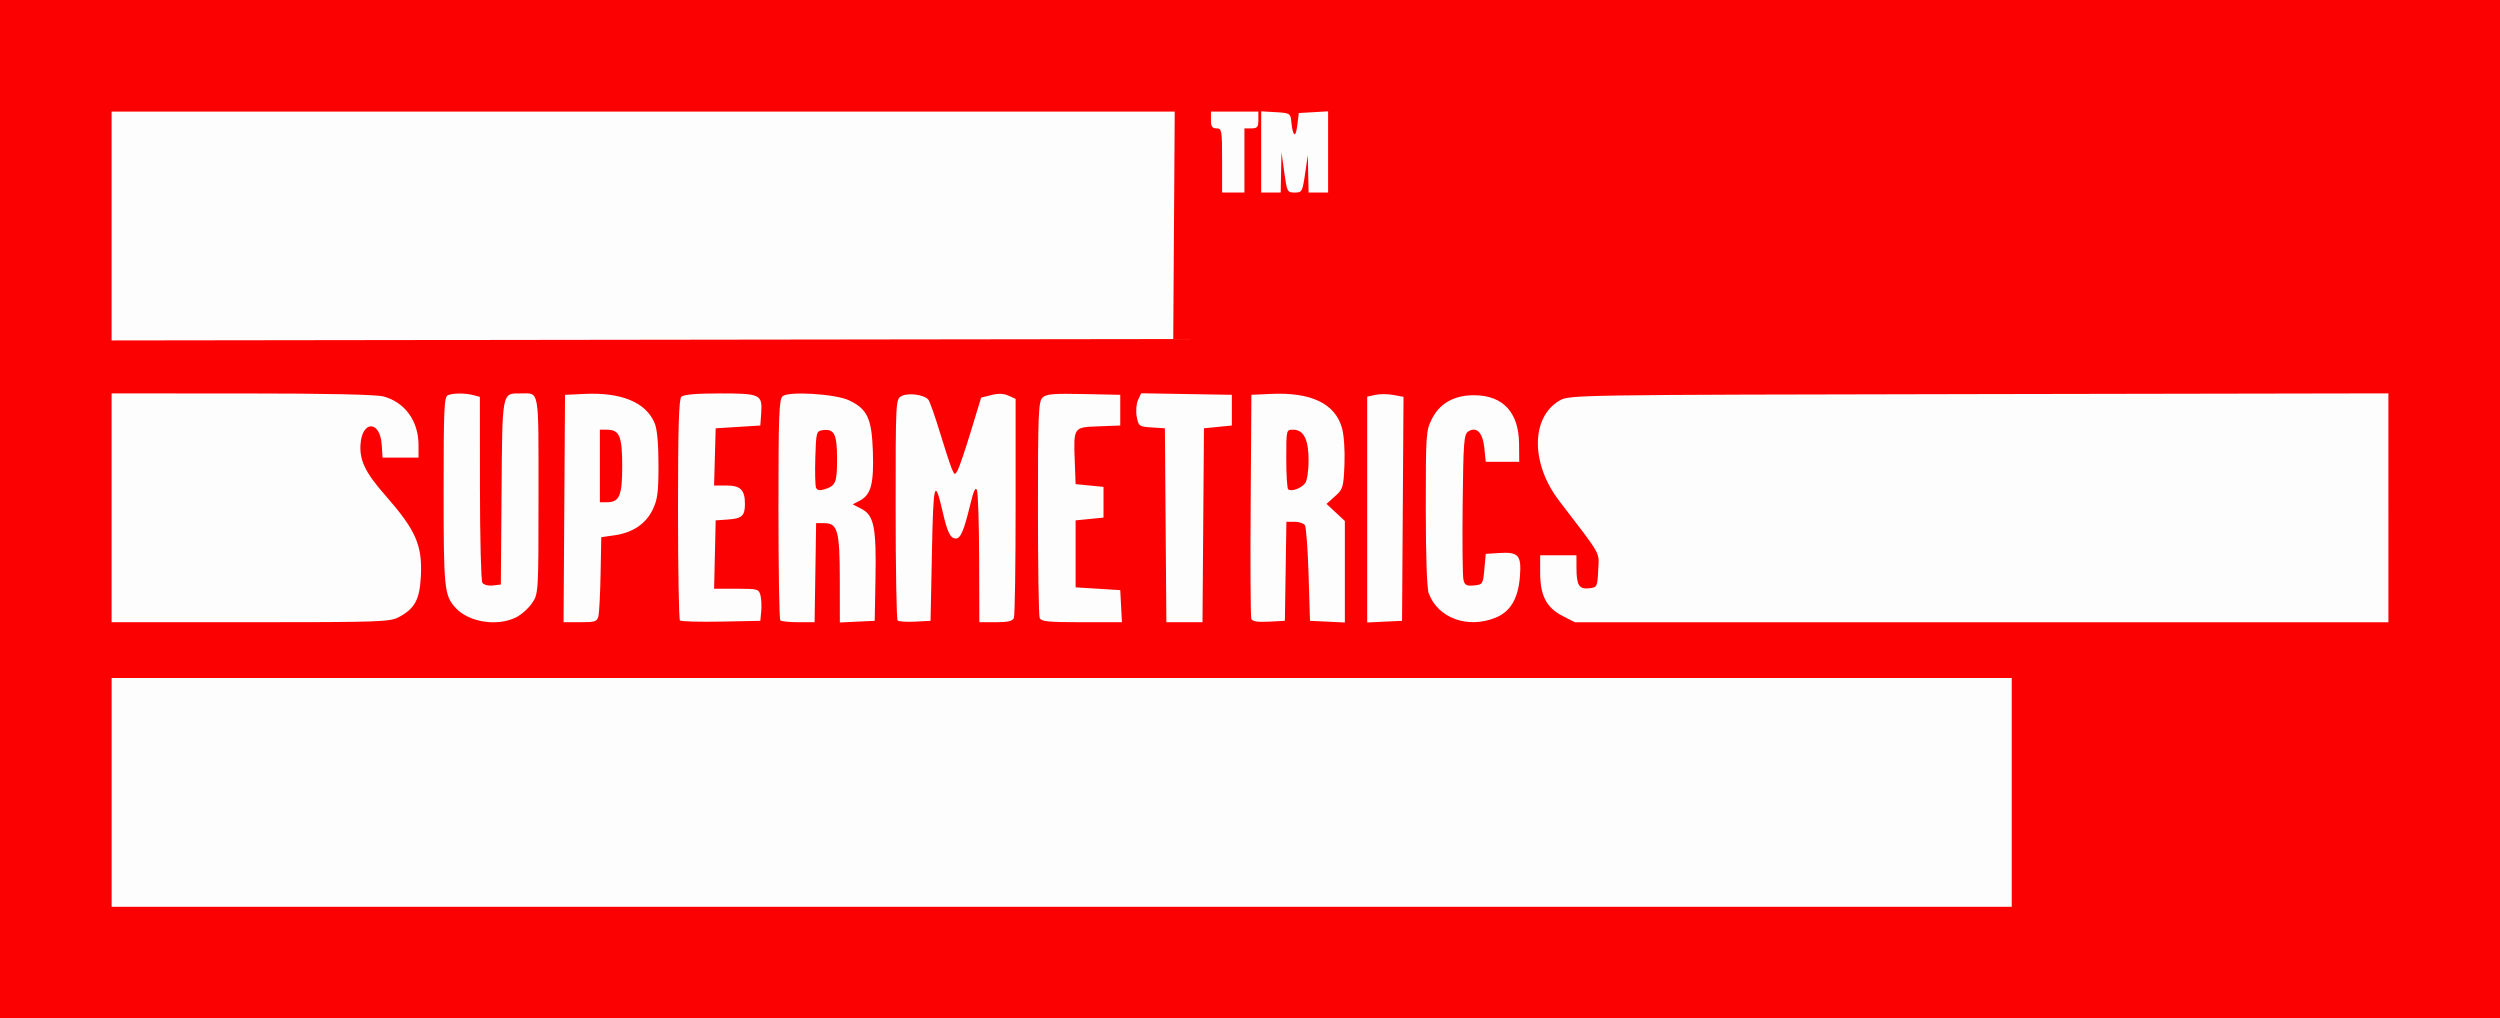 <?xml version="1.0" encoding="UTF-8" standalone="no"?>
<svg id="svg3563" xmlns:rdf="http://www.w3.org/1999/02/22-rdf-syntax-ns#" xmlns="http://www.w3.org/2000/svg" height="456.25" viewBox="0 0 1120 456.25" width="1120" version="1.1" xmlns:cc="http://creativecommons.org/ns#" xmlns:dc="http://purl.org/dc/elements/1.1/">
 <rect x="0" y="0" width="1120" height="456.25" fill="#333333" stroke="none"/>
 <g id="g3573">
  <path id="path3577" fill="#fdfdfd" d="m0 228.12v-228.12h560 560v228.12 228.12h-560-560v-228.12z"/>
  <path id="path3575" fill="#fc0101" d="m0 228.12v-228.12h560 560v228.12 228.12h-560-560v-228.12zm901.25 126.88v-51.25h-425.62-425.62v51.25 51.25h425.62 425.62v-51.25zm-722.52-78.56c7.125-3.821 9.293-7.854 9.819-18.27 0.708-14.014-2.235-20.653-16.216-36.584-8.622-9.825-11.302-15.383-10.835-22.469 0.717-10.88 8.794-10.813 9.509 0.078l0.381 5.809h8.056 8.056v-5.665c0-10.664-6.084-19.117-15.625-21.711-3.266-0.888-25.262-1.362-63.438-1.367l-58.44-0.01v51.25 51.25h62.207c58.156 0 62.488-0.151 66.522-2.314zm52.496 0.125c2.393-1.202 5.627-4.097 7.188-6.433 2.816-4.215 2.837-4.582 2.837-48.304 0-48.608 0.532-45.574-7.988-45.574-8.469 0-8.213-1.323-8.567 44.375l-0.32 41.25-3.614 0.413c-2.053 0.234-4.07-0.306-4.668-1.25-0.58-0.914-1.063-20.019-1.073-42.454l-0.03-40.79-2.812-0.754c-3.644-0.977-8.956-0.99-11.46-0.029-1.749 0.671-1.977 5.638-1.977 43.044 0 43.843 0.299 46.745 5.396 52.295 5.908 6.434 18.699 8.424 27.079 4.214zm36.883-0.623c0.361-1.547 0.793-10.119 0.961-19.049l0.305-16.236 5.934-0.847c8.139-1.162 14.01-5.109 17.102-11.497 2.17-4.48 2.59-7.74 2.59-19.99 0-9.542-0.594-16.068-1.705-18.726-3.9-9.334-14.824-13.897-31.42-13.122l-8.75 0.408-0.327 50.938-0.327 50.938h7.49c6.74 0 7.556-0.282 8.146-2.812zm0.64-67.19v-16.25h3.036c5.76 0 6.964 2.811 6.964 16.25s-1.205 16.25-6.964 16.25h-3.036v-16.25zm72.28 65.14c0.223-2.329 0.071-5.564-0.336-7.188-0.702-2.795-1.272-2.952-10.756-2.952h-10.015l0.351-15.312 0.351-15.312 5.604-0.399c6.176-0.439 7.473-1.627 7.501-6.871 0.034-6.321-1.96-8.355-8.194-8.355h-5.625l0.356-12.812 0.356-12.812 10-0.625 10-0.625 0.389-5.405c0.613-8.519-0.313-8.97-18.417-8.97-10.659 0-16.338 0.491-17.347 1.5-1.116 1.116-1.5 14.037-1.5 50.417 0 26.904 0.39 49.306 0.866 49.783 0.476 0.476 8.773 0.711 18.438 0.521l17.571-0.345 0.405-4.236zm24.254-17.327 0.341-22.188h3.713c5.919 0 6.872 3.51 6.894 25.372l0.018 19.122 7.812-0.372 7.812-0.372 0.345-19.119c0.411-22.743-0.677-28.144-6.252-31.026l-3.94-2.037 3.188-1.671c5.007-2.624 6.317-7.559 5.837-21.998-0.491-14.775-2.478-19.041-10.678-22.932-6.027-2.86-26.948-4.167-29.731-1.857-1.634 1.356-1.895 8.318-1.895 50.586 0 26.957 0.375 49.389 0.833 49.847 0.458 0.458 4.102 0.833 8.096 0.833h7.263l0.341-22.188zm0.285-38.133c-0.368-0.958-0.506-7.044-0.306-13.524 0.345-11.225 0.498-11.8 3.244-12.19 5.256-0.745 6.494 1.716 6.494 12.908 0 10.727-0.568 12.035-5.944 13.683-1.89 0.58-3.039 0.29-3.487-0.878zm51.93 29.07c0.652-31.944 1.201-33.871 4.989-17.5 1.987 8.588 3.338 11.25 5.71 11.25 2.168 0 3.693-3.598 6.529-15.405 1.459-6.072 2.308-7.873 2.947-6.25 0.494 1.254 0.938 15.077 0.986 30.717l0.088 28.438h7.366c5.564 0 7.552-0.484 8.125-1.977 0.417-1.087 0.759-23.6 0.759-50.027v-48.05l-3.153-1.437c-2.14-0.975-4.622-1.067-7.723-0.286l-4.57 1.151-4.605 15.117c-2.533 8.314-5.199 16.177-5.924 17.473-1.242 2.219-1.395 2.175-2.624-0.742-0.718-1.704-3.106-9.004-5.306-16.223-2.2-7.219-4.529-13.813-5.173-14.654-1.74-2.271-9.026-3.279-12.04-1.666-2.607 1.395-2.632 1.869-2.632 50.531 0 27.017 0.4 49.522 0.888 50.011 0.488 0.488 4.004 0.723 7.812 0.521l6.94-0.37 0.62-30.62zm84.75 24.062-0.375-7.188-10-0.625-10-0.625v-15-15l6.25-0.625 6.25-0.625v-6.875-6.875l-6.25-0.625-6.25-0.625-0.371-9.996c-0.58-15.634-0.697-15.46 10.694-15.889l9.677-0.365v-6.875-6.875l-16.438-0.348c-13.719-0.29-16.769-0.017-18.438 1.652-1.762 1.762-2 7.612-2 49.308 0 26.02 0.341 48.198 0.759 49.286 0.643 1.677 3.503 1.977 18.812 1.977h18.054l-0.375-7.188zm36.796-36.25 0.329-43.438 6.25-0.625 6.25-0.625v-6.875-6.875l-20.325-0.344-20.325-0.344-1.394 3.06c-0.783 1.718-1.032 4.993-0.568 7.464 0.793 4.226 1.065 4.419 6.72 4.783l5.893 0.379 0.329 43.438 0.329 43.438h8.093 8.093l0.329-43.438zm36.92 20.625 0.341-22.188h3.647c2.006 0 4.102 0.703 4.659 1.562 0.556 0.859 1.292 10.844 1.636 22.188l0.625 20.625 7.812 0.372 7.812 0.372v-22.736-22.736l-4.103-3.834-4.103-3.834 3.791-3.387c3.581-3.199 3.816-3.988 4.236-14.221 0.257-6.252-0.21-13.175-1.105-16.37-3.068-10.96-13.829-16.125-31.84-15.284l-8.75 0.408-0.327 49.372c-0.18 27.155-0.046 50.105 0.297 51 0.438 1.141 2.781 1.516 7.827 1.252l7.203-0.375 0.341-22.188zm1.131-36.757c-0.466-0.466-0.847-6.66-0.847-13.764 0-12.864 0.012-12.917 3.054-12.917 4.754 0 6.946 4.351 6.946 13.789 0 4.693-0.672 9.088-1.562 10.221-1.813 2.306-6.356 3.905-7.59 2.671zm51.354 8.774 0.327-50.171-4.494-0.843c-2.472-0.464-6.134-0.483-8.139-0.043l-3.645 0.801v50.585 50.585l7.812-0.372 7.812-0.372 0.327-50.171zm41.499 48.795c6.703-2.682 10.178-8.517 10.973-18.425 0.767-9.56-0.612-11.136-9.264-10.584l-6.04 0.39-0.62 6.88c-0.607 6.676-0.741 6.886-4.645 7.263-3.323 0.321-4.142-0.112-4.727-2.5-0.389-1.589-0.549-16.89-0.355-34.003 0.317-28.044 0.568-31.251 2.539-32.494 3.71-2.339 6.479 0.546 7.188 7.485l0.625 6.123h7.5 7.5l-0.086-8.173c-0.145-13.873-7.07-21.461-19.751-21.645-9.069-0.131-15.638 3.446-19.226 10.468-2.717 5.317-2.812 6.686-2.812 40.159 0 21.513 0.506 35.988 1.333 38.173 4.192 11.065 17.399 15.882 29.867 10.893zm400.05-49.26v-51.266l-183.44 0.329c-181.55 0.325-183.48 0.355-187.81 2.857-12.947 7.483-13.053 28.237-0.231 44.971 19.366 25.275 17.88 22.632 17.474 31.078-0.357 7.432-0.482 7.685-3.983 8.085-4.534 0.518-5.717-1.306-5.742-8.85l-0.019-5.938h-8.125-8.125v7.832c0 10.226 2.813 15.647 10.045 19.356l5.485 2.812h182.24 182.24v-51.266zm-544.05-126.54 0.33-50.94h-238.14-238.14v51.253 51.253l237.81-0.316 237.81-0.316 0.327-50.938zm31.55-29.065v-14.375h3.125c2.639 0 3.125-0.583 3.125-3.75v-3.75h-10.625-10.625v3.75c0 2.917 0.556 3.75 2.5 3.75 2.355 0 2.5 0.833 2.5 14.375v14.375h5 5v-14.375zm16.431 5.312 0.181-9.062 1.242 9.062c1.199 8.747 1.361 9.062 4.673 9.062 3.281 0 3.484-0.368 4.657-8.438l1.226-8.438 0.17 8.438 0.17 8.438h4.375 4.375v-18.19-18.19l-6.562 0.378-6.562 0.378-0.699 5.625c-0.724 5.823-2.021 4.917-2.685-1.875-0.35-3.588-0.65-3.766-6.929-4.128l-6.56-0.38v18.19 18.19h4.375 4.375l0.181-9.062z"/>
 </g>
</svg>
